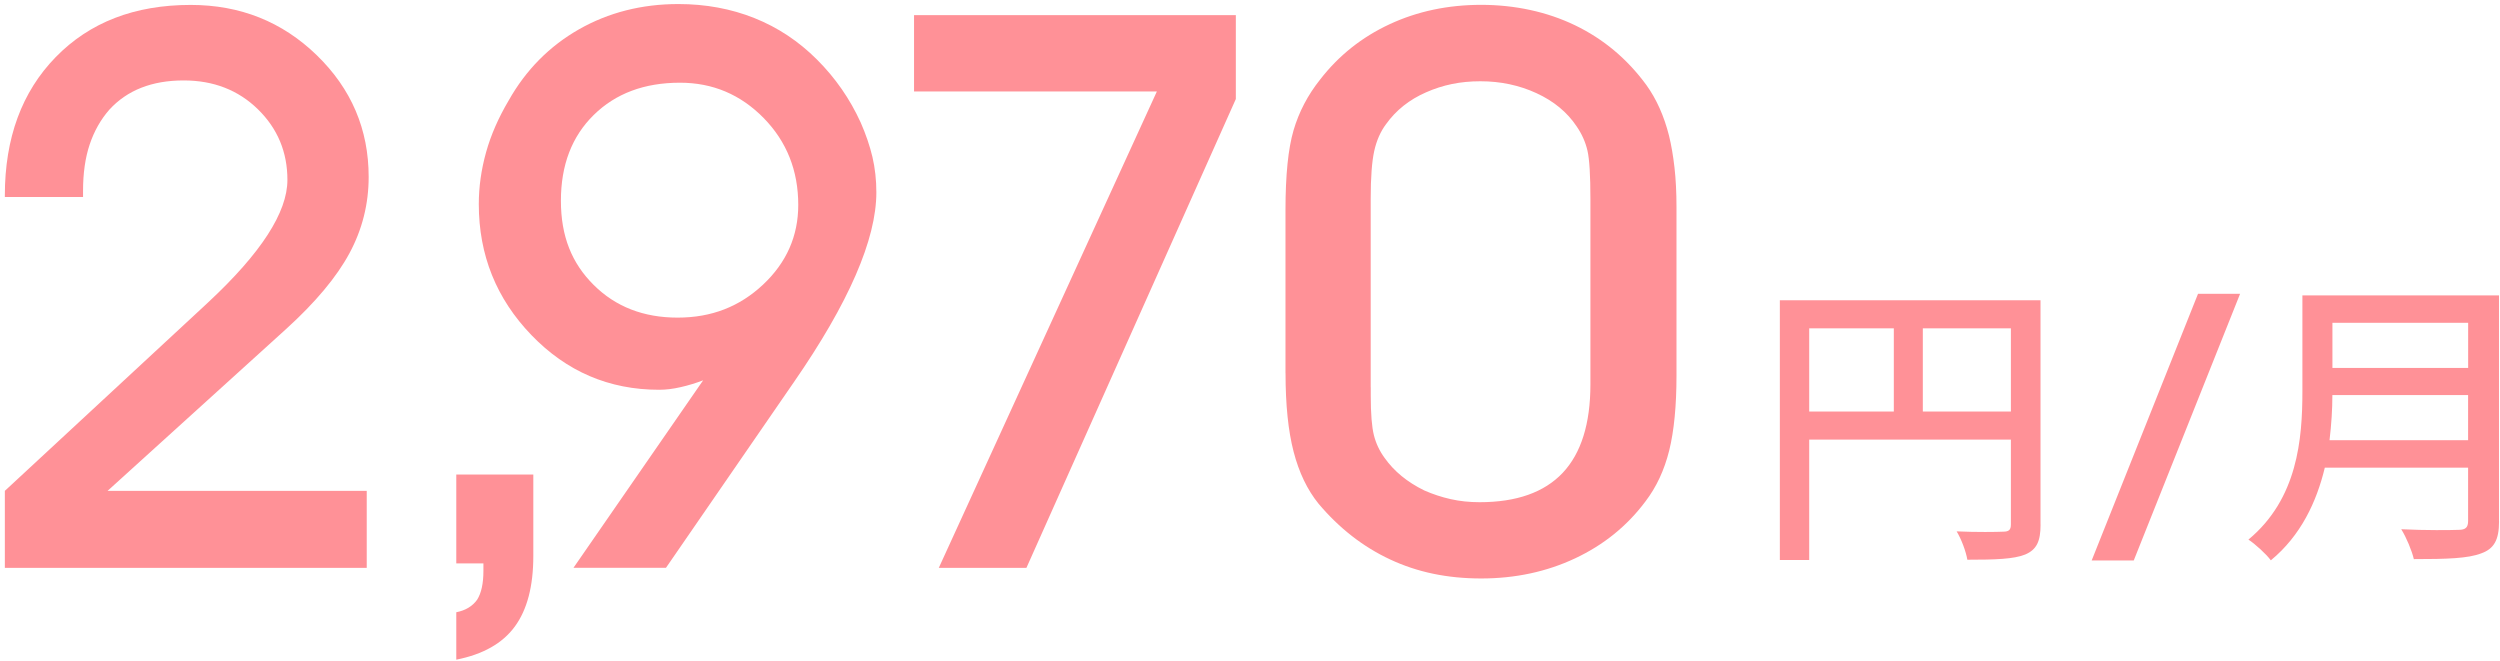 <svg width="492" height="130" viewBox="0 0 492 130" fill="none" xmlns="http://www.w3.org/2000/svg">
<path d="M72.173 111.759H0.953V96.599L40.383 60.049L41.003 59.469C51.373 49.809 56.563 41.789 56.563 35.409C56.563 29.929 54.633 25.299 50.763 21.509C46.893 17.729 42.023 15.829 36.143 15.829C29.903 15.829 25.033 17.749 21.523 21.579C19.823 23.519 18.533 25.799 17.653 28.419C16.773 31.039 16.343 34.089 16.343 37.569V38.769H0.953V38.469C0.953 27.159 4.293 18.089 10.963 11.239C17.643 4.389 26.493 0.969 37.523 0.969C47.263 0.969 55.543 4.269 62.343 10.869C69.143 17.469 72.553 25.449 72.553 34.819C72.553 40.149 71.293 45.159 68.773 49.839C66.253 54.519 62.083 59.509 56.263 64.789L21.173 96.599H72.173V111.769V111.759Z" fill="#FF9197"/>
<path d="M89.797 129.821V120.491C91.597 120.141 92.967 119.321 93.897 118.031C94.717 116.741 95.137 114.851 95.137 112.361V110.871H89.797V93.391H104.957V109.441C104.957 115.361 103.747 119.981 101.327 123.291C98.907 126.601 95.067 128.781 89.807 129.821H89.797Z" fill="#FF9197"/>
<path d="M131.097 111.747H112.857L138.377 74.847C136.937 75.397 135.467 75.847 133.967 76.187C132.467 76.537 131.057 76.707 129.717 76.707C119.867 76.707 111.497 73.117 104.587 65.947C97.677 58.777 94.227 50.187 94.227 40.177C94.227 36.787 94.707 33.387 95.657 29.977C96.607 26.567 98.097 23.167 100.107 19.777C103.507 13.747 108.127 9.087 113.947 5.767C119.777 2.457 126.297 0.797 133.507 0.797C138.867 0.797 143.857 1.717 148.467 3.557C153.077 5.397 157.187 8.127 160.797 11.737C164.407 15.347 167.267 19.467 169.377 24.097C170.407 26.437 171.177 28.707 171.697 30.897C172.207 33.087 172.467 35.407 172.467 37.847C172.467 47.107 167.047 59.587 156.197 75.267L155.787 75.857L131.067 111.737L131.097 111.747ZM157.097 40.337C157.097 33.567 154.827 27.857 150.287 23.227C145.747 18.597 140.257 16.277 133.817 16.277C126.807 16.277 121.147 18.397 116.847 22.627C112.537 26.857 110.387 32.487 110.387 39.507C110.387 46.527 112.537 51.807 116.847 56.087C121.147 60.367 126.657 62.507 133.357 62.507C140.057 62.507 145.557 60.337 150.177 56.007C154.787 51.677 157.097 46.447 157.097 40.317V40.337Z" fill="#FF9197"/>
<path d="M202.003 111.757H184.753L227.673 17.997H179.883V2.977H243.213V19.487L202.003 111.747V111.757Z" fill="#FF9197"/>
<path d="M252.984 73.453V41.353C252.984 34.483 253.514 29.243 254.574 25.633C255.634 22.023 257.374 18.703 259.794 15.663C263.454 10.933 268.014 7.303 273.484 4.763C278.944 2.223 284.954 0.953 291.504 0.953C298.054 0.953 304.414 2.293 309.984 4.983C315.554 7.673 320.214 11.573 323.984 16.703C325.994 19.493 327.484 22.823 328.464 26.703C328.924 28.593 329.284 30.703 329.544 33.013C329.804 35.323 329.934 37.903 329.934 40.743V73.893C329.934 79.863 329.454 84.783 328.504 88.643C327.544 92.503 325.994 95.843 323.824 98.683C320.214 103.513 315.604 107.243 309.984 109.883C304.364 112.523 298.204 113.843 291.504 113.843C284.804 113.843 278.934 112.603 273.604 110.113C268.264 107.623 263.564 103.963 259.494 99.133C257.274 96.393 255.644 92.983 254.584 88.903C253.524 84.823 252.994 79.673 252.994 73.443L252.984 73.453ZM269.764 76.213V77.853C269.764 81.433 269.974 84.033 270.384 85.653C270.794 87.273 271.494 88.753 272.474 90.093C274.334 92.733 276.934 94.873 280.284 96.513C281.984 97.263 283.724 97.833 285.504 98.233C287.284 98.633 289.174 98.833 291.184 98.833C298.454 98.833 303.904 96.903 307.544 93.053C311.174 89.193 312.994 83.383 312.994 75.623V39.203C312.994 34.523 312.804 31.343 312.414 29.653C312.024 27.963 311.314 26.373 310.284 24.873C308.424 22.083 305.794 19.913 302.394 18.343C298.994 16.773 295.304 15.993 291.334 15.993C287.364 15.993 283.964 16.713 280.664 18.163C277.364 19.603 274.734 21.693 272.774 24.433C271.694 25.873 270.914 27.633 270.454 29.693C269.994 31.753 269.754 34.883 269.754 39.063V76.233L269.764 76.213Z" fill="#FF9197"/>
<path d="M401.583 103.254C401.583 106.494 400.833 108.174 398.543 109.134C396.303 110.034 392.703 110.154 387.173 110.154C386.923 108.594 385.993 106.074 385.063 104.574C389.033 104.754 393.013 104.694 394.193 104.634C395.373 104.634 395.743 104.274 395.743 103.194V86.514H356.053V110.214H350.273V59.094H401.573V103.254H401.583ZM356.053 80.994H372.703V64.614H356.053V80.994ZM395.743 80.994V64.614H378.413V80.994H395.743Z" fill="#FF9197"/>
<path d="M411.641 110.3L432.571 57.82H440.851L419.921 110.3H411.641Z" fill="#FF9197"/>
<path d="M491.812 102.653C491.812 106.253 490.822 107.993 488.332 108.893C485.722 109.913 481.502 110.033 475.042 110.033C474.672 108.413 473.552 105.713 472.562 104.153C477.402 104.393 482.372 104.333 483.862 104.273C485.232 104.273 485.722 103.793 485.722 102.533V92.033H457.522C455.912 98.753 452.802 105.413 446.902 110.273C446.032 109.073 443.792 107.033 442.492 106.193C452.182 98.153 453.112 86.393 453.112 76.973V58.133H491.802V102.653H491.812ZM485.722 86.633V77.753H459.012C459.012 80.513 458.822 83.513 458.452 86.633H485.722ZM459.022 63.533V72.413H485.732V63.533H459.022Z" fill="#FF9197"/>
</svg>
